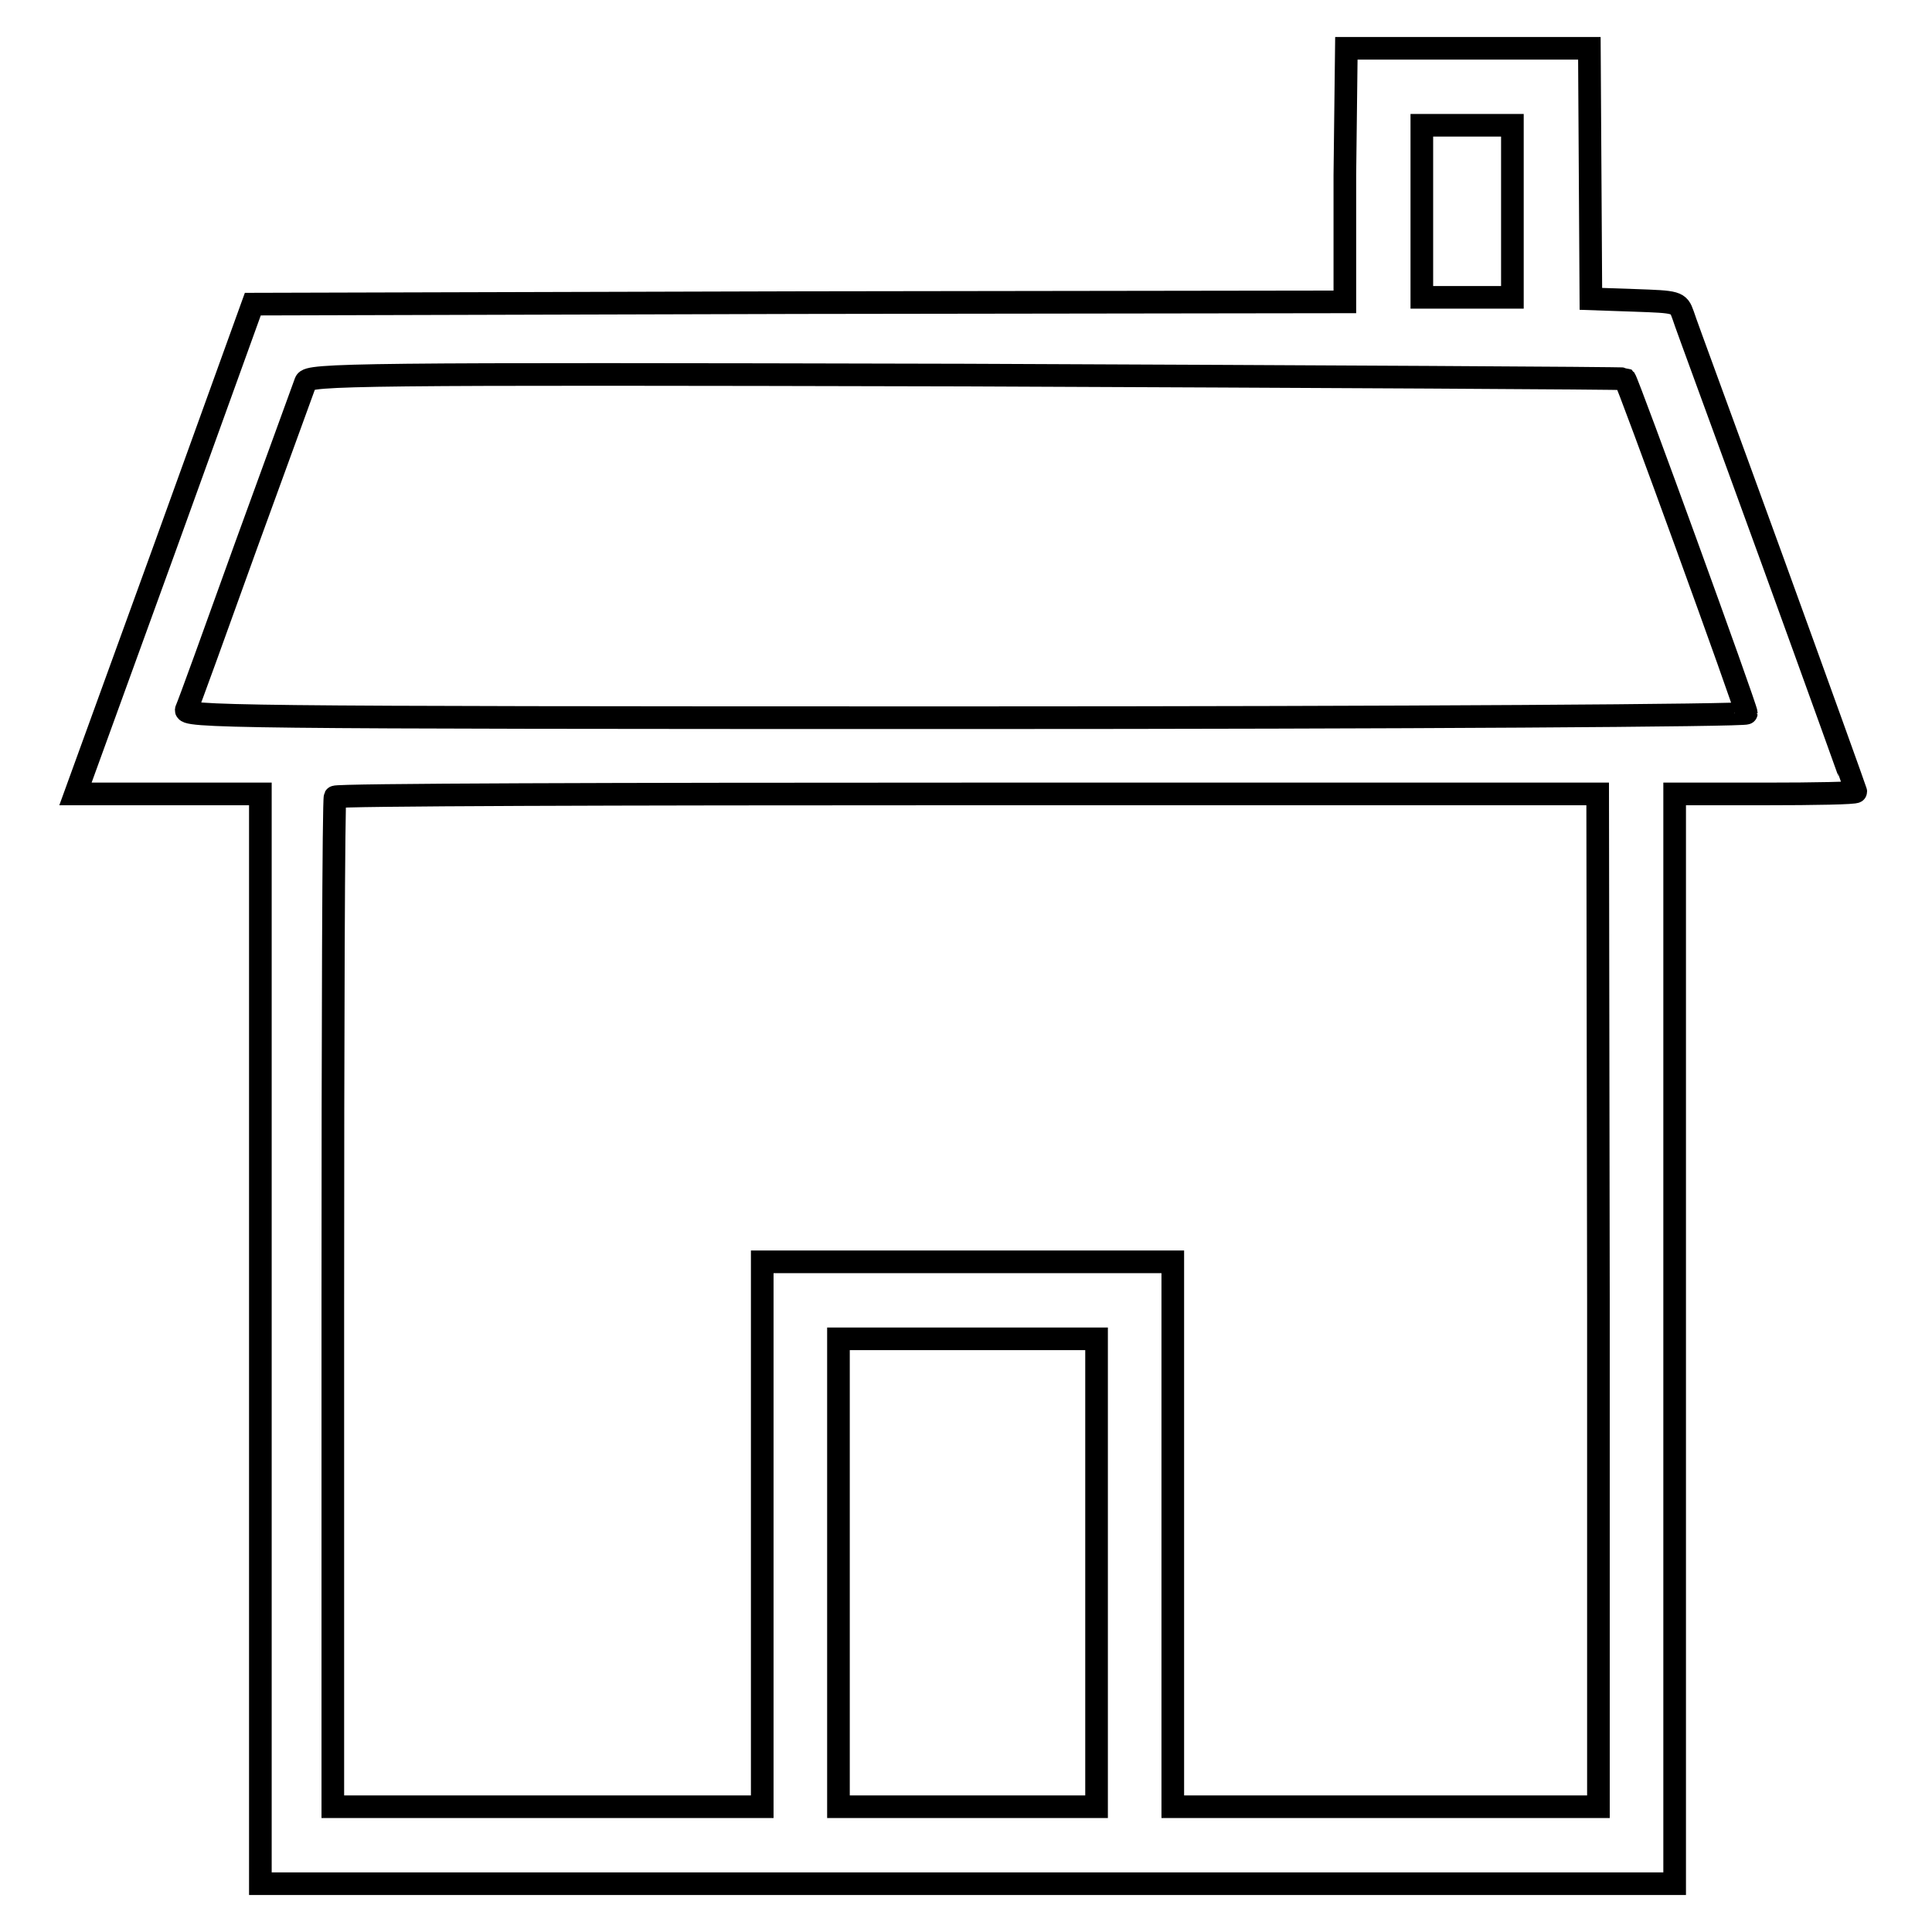 <?xml version="1.0" encoding="utf-8"?>
<!-- Svg Vector Icons : http://www.onlinewebfonts.com/icon -->
<!DOCTYPE svg PUBLIC "-//W3C//DTD SVG 1.1//EN" "http://www.w3.org/Graphics/SVG/1.1/DTD/svg11.dtd">
<svg version="1.1" xmlns="http://www.w3.org/2000/svg" xmlns:xlink="http://www.w3.org/1999/xlink" x="0px" y="0px" viewBox="0 0 256 256" enable-background="new 0 0 256 256" xml:space="preserve">
<g><g><g><path stroke-width="3" fill-opacity="0" stroke="#000000"  d="M178.2,23.2V40l-72.3,0.1l-72.4,0.2L21.8,72.7L10,105.2h12.2h12.3v72.2v72.2h93.7h93.7v-72.2v-72.2h12c6.6,0,12-0.1,12-0.3c0-0.1-5-14-11.1-30.8s-11.5-31.4-11.8-32.4c-0.6-1.7-0.8-1.7-6.4-1.9l-5.8-0.2L210.7,23l-0.1-16.6h-16.1h-16.1L178.2,23.2L178.2,23.2z M200.4,28v11.4h-6h-6V28V16.6h6h6V28z M215.3,50.2c0.4,0.4,16.1,43.6,16.1,44.3c0,0.3-44.6,0.6-103.6,0.6c-98.4,0-103.6-0.1-103.1-1.1c0.3-0.6,3.8-10.3,7.9-21.7c4.1-11.3,7.7-21.1,7.9-21.7c0.4-1,6.2-1.1,87.4-0.9C175.8,49.9,215.1,50.1,215.3,50.2z M211.8,172.3v67.1h-28.2h-28.2v-36.1v-36.1h-27.2H101v36.1v36.1H72.6H44.1v-66.7c0-36.6,0.1-66.8,0.3-67.1c0.1-0.3,37.9-0.4,83.8-0.4h83.5L211.8,172.3L211.8,172.3z M145.3,208.4v31h-17.1h-17.1v-31v-31h17.1h17.1V208.4z"/></g></g></g>
</svg>